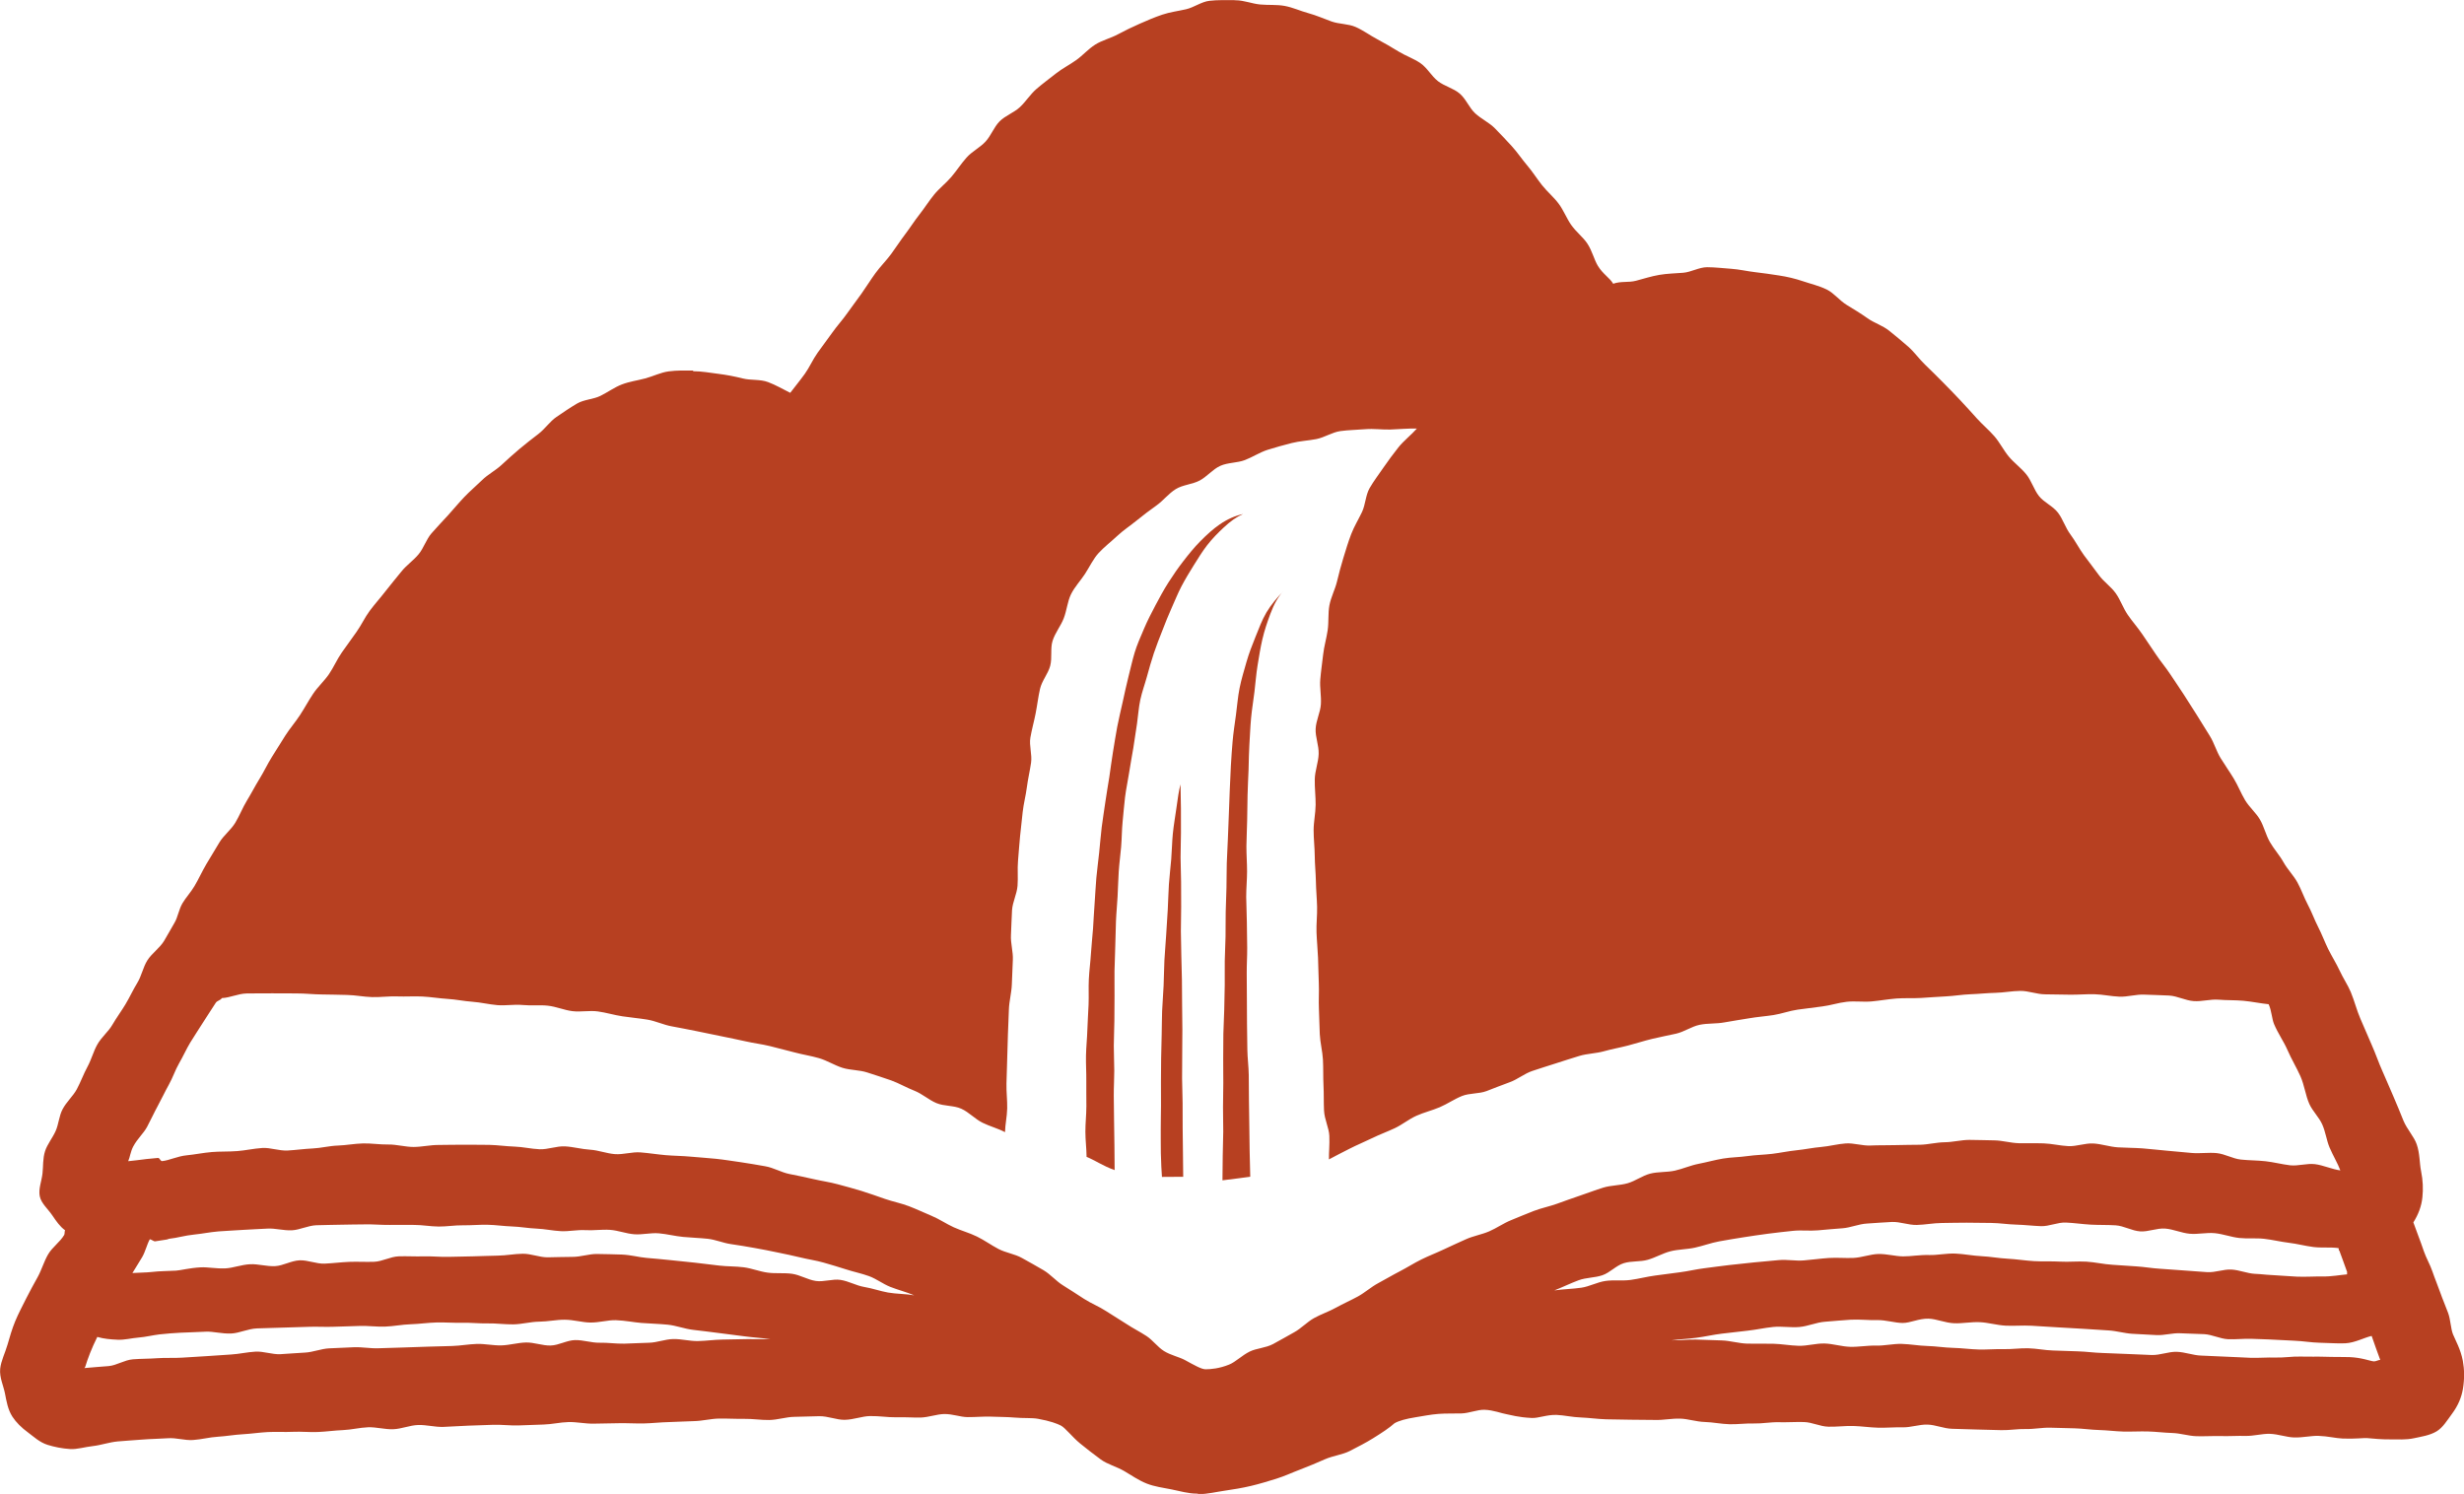 <?xml version="1.0" encoding="UTF-8"?>
<svg id="Camada_2" data-name="Camada 2" xmlns="http://www.w3.org/2000/svg" viewBox="0 0 944.43 572.68">
  <defs>
    <style>
      .cls-1 {
        fill: #b74021;
      }
    </style>
  </defs>
  <g id="Camada_1-2" data-name="Camada 1">
    <g>
      <path class="cls-1" d="M940.27,511.66c-1-2.5-.92-5.59-1.93-8.36-.95-2.6-2.1-5.21-3.05-7.93s-2.06-5.3-2.96-7.97-2.44-5.23-3.32-7.85c-1.32-3.96-2.91-7.83-3.99-10.96,1.89-3.01,3.12-6.16,3.47-9.64.32-3.15.23-6.36-.52-10.07-.62-3.07-.43-6.68-1.67-10.24-1.05-3.01-3.68-5.68-5.1-9.1-1.24-2.99-2.46-6.18-3.95-9.52-1.33-2.99-2.62-6.18-4.11-9.48-1.42-3.15-2.57-6.61-4.11-10.06-1.42-3.19-2.82-6.53-4.31-9.97-1.4-3.22-2.26-6.79-3.69-10.23-1.08-2.59-2.87-5.22-4.31-8.31-1.22-2.64-2.91-5.28-4.38-8.25-1.31-2.66-2.38-5.61-3.87-8.5-1.37-2.67-2.41-5.64-3.93-8.49-1.42-2.66-2.42-5.67-3.96-8.48-1.46-2.66-3.77-4.95-5.33-7.73s-3.65-5.01-5.23-7.77-2.21-5.86-3.8-8.59c-1.55-2.65-4.1-4.75-5.71-7.46s-2.71-5.59-4.34-8.28c-1.6-2.64-3.41-5.18-5.05-7.86-1.62-2.63-2.44-5.79-4.11-8.45s-3.25-5.3-4.93-7.94c-1.66-2.62-3.33-5.25-5.02-7.88s-3.47-5.17-5.18-7.78c-1.7-2.6-3.75-4.99-5.48-7.58-1.73-2.59-3.49-5.17-5.23-7.75-1.75-2.58-3.84-4.92-5.61-7.49s-2.78-5.67-4.57-8.21c-1.85-2.63-4.69-4.5-6.52-7.04-1.87-2.61-3.86-5.09-5.7-7.61s-3.33-5.48-5.2-7.98c-1.93-2.58-2.87-5.85-4.77-8.33-1.96-2.56-5.37-3.93-7.29-6.38s-2.88-5.88-4.84-8.3c-2.03-2.51-4.71-4.42-6.7-6.81s-3.49-5.44-5.53-7.79-4.6-4.49-6.68-6.8-4.29-4.77-6.41-7.02c-2.23-2.37-4.44-4.65-6.61-6.84-2.3-2.31-4.53-4.56-6.76-6.68-2.37-2.25-4.22-4.95-6.53-6.98-2.46-2.17-4.94-4.2-7.32-6.12-2.57-2.06-5.83-3.02-8.31-4.79-2.69-1.93-5.38-3.52-7.97-5.11-2.83-1.74-4.91-4.55-7.62-5.89-3-1.48-6.2-2.19-9.04-3.16-3.17-1.08-6.28-1.79-9.25-2.24-3.11-.48-6.16-.93-9.16-1.27s-6.16-1.1-9.18-1.3-6.23-.61-9.28-.61-6.11,1.88-9.16,2.13-6.1.29-9.15.81-5.89,1.44-8.9,2.24-5.83.08-8.79,1.16c-1.25-2.2-3.87-3.62-5.83-6.8-1.49-2.43-2.18-5.73-4.07-8.6-1.63-2.47-4.31-4.46-6.22-7.19-1.73-2.47-2.86-5.54-4.82-8.16-1.83-2.45-4.31-4.5-6.33-7.04s-3.58-5.1-5.67-7.55-3.75-5.02-5.91-7.38c-2.1-2.29-4.26-4.6-6.5-6.87-2.19-2.22-5.24-3.59-7.57-5.76-2.29-2.14-3.5-5.5-5.92-7.56-2.38-2.04-5.82-2.81-8.32-4.75s-4.08-5.07-6.68-6.87-5.7-2.83-8.39-4.48c-2.68-1.64-5.4-3.24-8.19-4.72-2.78-1.47-5.37-3.4-8.25-4.68s-6.34-1.07-9.31-2.14-5.8-2.34-8.85-3.17-5.93-2.19-9.04-2.77-6.28-.26-9.44-.56-6.19-1.6-9.38-1.62c-.2,0-.39-.04-.59-.04-3.15,0-6.37-.11-9.47.25s-5.91,2.54-8.97,3.24-6.12,1.07-9.11,2.07c-2.95.99-5.79,2.22-8.68,3.49s-5.62,2.6-8.41,4.09-5.92,2.21-8.6,3.89-4.74,4.13-7.32,5.96c-2.53,1.8-5.36,3.23-7.84,5.19-2.44,1.93-4.97,3.79-7.36,5.85s-4.05,4.82-6.35,6.97-5.57,3.23-7.79,5.46c-2.2,2.21-3.29,5.52-5.44,7.81-2.14,2.28-5.17,3.75-7.25,6.1-2.08,2.34-3.79,5.02-5.82,7.4-2.03,2.39-4.6,4.34-6.58,6.76s-3.66,5.13-5.59,7.58c-1.95,2.48-3.63,5.14-5.51,7.62-1.91,2.51-3.6,5.17-5.44,7.66-1.89,2.54-4.15,4.77-5.97,7.28-1.87,2.57-3.51,5.25-5.3,7.77s-3.75,5.09-5.52,7.6c-1.84,2.61-3.98,4.94-5.74,7.44-1.88,2.67-3.82,5.17-5.58,7.66-1.91,2.7-3.17,5.68-4.93,8.12-1.97,2.73-3.8,4.92-5.57,7.26-2.94-1.46-5.55-3.01-8.52-4.12-3.06-1.15-6.61-.61-9.69-1.39-3.16-.8-6.23-1.38-9.4-1.78s-6.33-.99-9.55-.99c-.04,0-.09-.27-.13-.27-3.08,0-6.2-.1-9.33.33s-5.87,1.87-8.94,2.69-6.03,1.18-9.01,2.33c-2.83,1.09-5.35,2.96-8.22,4.38-2.71,1.34-6.25,1.34-9,2.97-2.6,1.54-5.22,3.32-7.86,5.13-2.5,1.71-4.32,4.52-6.85,6.46-2.4,1.85-4.86,3.73-7.3,5.79s-4.61,4.04-6.96,6.2c-2.24,2.06-5.13,3.53-7.4,5.77-2.17,2.13-4.59,4.15-6.78,6.45s-4.09,4.63-6.23,6.99-4.24,4.5-6.32,6.9-2.94,5.6-4.96,8.04-4.65,4.18-6.62,6.66c-1.99,2.5-4.09,4.94-6.05,7.49-1.95,2.54-4.13,4.93-6.04,7.5-1.91,2.57-3.26,5.57-5.13,8.18-1.88,2.6-3.75,5.21-5.59,7.83s-3.11,5.66-4.92,8.3c-1.82,2.66-4.3,4.86-6.07,7.52-1.79,2.68-3.31,5.53-5.06,8.2-1.77,2.71-3.9,5.15-5.61,7.83s-3.42,5.47-5.11,8.15c-1.73,2.75-3.08,5.69-4.75,8.38-1.71,2.77-3.17,5.64-4.82,8.33-1.7,2.79-2.86,5.84-4.48,8.53-1.7,2.81-4.5,4.88-6.1,7.57-1.69,2.83-3.38,5.56-4.96,8.24-1.69,2.86-3,5.81-4.57,8.46-1.42,2.4-3.31,4.4-4.61,6.59-1.44,2.44-1.78,5.36-3.07,7.51-1.5,2.5-2.73,4.89-4,6.95-1.77,2.87-4.76,4.81-6.43,7.5-1.65,2.65-2.2,5.95-3.86,8.64-1.59,2.58-2.86,5.42-4.53,8.2-1.53,2.55-3.39,5.05-5.05,7.9-1.48,2.55-4.12,4.63-5.74,7.52-1.45,2.57-2.23,5.71-3.81,8.61-1.42,2.6-2.47,5.57-4.02,8.48-1.4,2.62-3.96,4.81-5.48,7.72-1.35,2.58-1.48,5.74-2.65,8.33-1.21,2.69-3.18,5.03-4.04,7.69-.92,2.85-.67,5.84-.99,8.6-.34,2.95-1.61,5.92-1.04,8.69.57,2.75,3.07,4.78,4.78,7.29,1.56,2.29,2.93,4.32,4.92,5.75-.24.4-.1,1.4-.34,1.8-1.61,2.73-4.56,4.68-6.15,7.41-1.61,2.76-2.48,5.93-3.99,8.68-1.56,2.82-3.1,5.6-4.49,8.38s-2.95,5.73-4.13,8.57c-1.26,3.04-2.12,6.12-2.97,9.04-.93,3.19-2.49,6.2-2.8,9.21-.33,3.29,1.24,6.43,1.83,9.44s1.09,6.19,2.86,8.93c1.38,2.13,3.44,4.2,6.07,6.12,2.09,1.53,4.32,3.71,7.42,4.68,2.47.77,5.48,1.42,8.7,1.61,2.61.15,5.54-.8,8.71-1.15,3.03-.34,6.15-1.47,9.48-1.78,3.07-.29,6.28-.44,9.59-.72,3.1-.26,6.31-.26,9.6-.5s6.4.9,9.67.68,6.28-1.07,9.54-1.26c3.14-.19,6.32-.77,9.56-.95s6.34-.67,9.58-.84c3.16-.16,6.38.06,9.61-.09s6.39.21,9.61.07,6.36-.6,9.58-.73c3.18-.13,6.35-.95,9.57-1.08,3.19-.12,6.43.86,9.64.75s6.35-1.51,9.55-1.62,6.43.83,9.64.73,6.4-.38,9.6-.48,6.41-.24,9.6-.33c3.21-.09,6.43.33,9.62.24s6.42-.26,9.61-.34,6.41-.87,9.6-.95,6.45.68,9.63.61,6.44-.1,9.61-.17,6.45.15,9.62.09c3.24-.07,6.44-.46,9.6-.52,3.25-.06,6.45-.32,9.61-.37,3.26-.06,6.45-.93,9.59-.98s6.48.16,9.61.11c3.29-.06,6.5.49,9.61.44,3.31-.05,6.5-1.16,9.59-1.21,3.34-.05,6.54-.2,9.6-.25,3.42-.05,6.69,1.44,9.75,1.39,3.49-.06,6.71-1.39,9.7-1.44,3.64-.06,6.91.52,9.74.46,4.23-.09,7.53.19,9.73.11,3.17-.12,6.14-1.29,8.96-1.35,3.21-.06,6.21,1.16,8.99,1.18,3.27.02,6.25-.29,8.98-.18,3.38.13,6.36.11,8.97.35,3.6.32,6.64.05,9.02.47,4.78.85,7.45,1.92,8.73,2.56,1.81.91,4.4,4.43,7.49,6.94,2.33,1.89,4.98,3.98,7.88,6.1,2.54,1.86,5.97,2.7,8.96,4.43,2.78,1.61,5.47,3.55,8.64,4.8,2.99,1.19,6.25,1.59,9.6,2.26,3.13.62,6.29,1.6,9.74,1.6.27,0,.54.21.81.2,3.19-.05,6.5-.86,9.96-1.36,3.22-.47,6.52-1,9.87-1.8,3.22-.76,6.43-1.74,9.66-2.74s6.25-2.44,9.37-3.61,6.25-2.53,9.26-3.84c3.19-1.4,6.75-1.75,9.6-3.21,3.2-1.64,6.25-3.21,8.86-4.84,3.32-2.06,6.23-3.96,8.27-5.79,1.61-.93,4.34-1.7,8.14-2.3,2.63-.41,5.56-1.03,8.69-1.27,2.88-.22,5.86-.1,8.8-.18s6.08-1.47,8.82-1.4c3.49.1,6.5,1.4,8.72,1.75,1.22.2,4.2,1.15,9.43,1.39,2.59.12,5.79-1.31,9.53-1.17,2.81.1,5.93.88,9.45.99,2.9.1,6.05.58,9.46.69,2.96.09,6.12.06,9.48.16,2.99.09,6.16,0,9.48.09,3.02.09,6.19-.6,9.49-.51,3.03.09,6.16,1.2,9.44,1.29,3.05.08,6.19.77,9.46.86,3.06.08,6.23-.38,9.49-.29,3.07.08,6.25-.57,9.5-.48,3.08.08,6.24-.15,9.49-.07s6.2,1.71,9.43,1.79,6.26-.36,9.49-.28c3.09.08,6.24.57,9.47.66s6.27-.22,9.49-.14c3.1.08,6.29-1.13,9.51-1.05,3.11.08,6.23,1.53,9.45,1.61s6.27.2,9.49.28c3.11.08,6.23.16,9.35.24,3.12.08,6.26-.51,9.37-.43,3.13.08,6.27-.59,9.37-.51s6.25.16,9.35.24c3.14.08,6.25.57,9.34.65,3.15.08,6.26.51,9.34.59s6.28-.12,9.36-.04,6.28.5,9.35.59c3.18.08,6.27,1.15,9.33,1.23,3.19.09,6.32-.13,9.36-.05,3.21.09,6.34-.14,9.36-.06,3.24.09,6.39-.89,9.38-.8,3.29.1,6.38,1.31,9.31,1.39,3.37.1,6.52-.7,9.37-.61,3.56.12,6.67.93,9.32,1.03,4.8.18,8.07-.29,9.38-.17,2.36.21,5.44.53,8.9.49,2.83-.03,5.89.23,8.91-.43,2.87-.62,6.06-1.06,8.69-2.61,2.46-1.45,4.07-4.21,5.97-6.77,2.32-3.12,3.64-6.28,4.19-9.61.62-3.72.57-7.36-.03-10.63-.83-4.5-2.88-8-3.68-10.01ZM57.41,475.08c.49-.05,1.53.82,2.02.77,1.38-.14,2.77-.5,4.22-.65.77-.08.74-.3,1.51-.38,2.69-.27,5.74-1.23,9.27-1.57,2.84-.27,5.93-.92,9.31-1.21,2.92-.25,6.06-.33,9.37-.58,2.97-.22,6.11-.28,9.38-.49,3-.19,6.19.81,9.44.64,3.02-.16,6.07-1.79,9.3-1.93,3.03-.13,6.17-.1,9.39-.2,3.04-.1,6.18-.06,9.38-.13,3.05-.07,6.19.25,9.39.21s6.19,0,9.38,0c3.07-.01,6.19.6,9.38.62,3.07.02,6.2-.52,9.38-.48s6.21-.27,9.39-.2,6.2.54,9.37.65c3.08.1,6.19.69,9.36.82s6.18.82,9.34.98,6.26-.58,9.42-.39c3.08.19,6.25-.33,9.41-.11s6.14,1.45,9.29,1.69,6.3-.64,9.45-.36c3.09.27,6.16,1.08,9.31,1.38s6.23.38,9.37.71c3.04.32,5.93,1.63,8.89,2.04,3.03.42,5.99.95,8.93,1.46s5.96,1.11,8.88,1.73c2.99.63,5.95,1.21,8.85,1.93s5.98,1.14,8.85,1.96,5.84,1.7,8.68,2.62,5.91,1.55,8.72,2.56,5.36,3,8.13,4.11c2.84,1.14,6.5,2.07,9.23,3.27-2.96-.56-6.87-.51-10.03-1.07-3-.53-5.98-1.62-9.12-2.14-3.03-.51-5.92-2.21-9.04-2.7-3.06-.48-6.43.87-9.53.4s-5.97-2.3-9.05-2.74c-3.1-.44-6.32-.03-9.39-.45-3.13-.42-6.12-1.66-9.17-2.05-3.15-.4-6.32-.29-9.35-.65-3.19-.38-6.29-.78-9.29-1.11-3.24-.36-6.35-.68-9.31-.97-3.32-.32-6.43-.65-9.31-.87-2.81-.22-5.96-1.14-9.45-1.28-2.95-.11-6.14-.16-9.51-.22-3.02-.06-6.21,1.13-9.51,1.11-3.06-.02-6.23.15-9.49.17-3.09.01-6.27-1.41-9.51-1.37-3.11.04-6.28.67-9.49.72s-6.3.2-9.5.27-6.32.12-9.5.2c-3.16.08-6.34-.29-9.51-.19-3.17.1-6.35-.12-9.51-.01-3.19.11-6.29,1.98-9.43,2.09-3.2.12-6.38-.09-9.5.03s-6.37.55-9.48.68-6.48-1.41-9.56-1.27c-3.27.14-6.36,2.09-9.41,2.23-3.31.15-6.54-.88-9.54-.73-3.39.16-6.51,1.43-9.43,1.58-3.56.18-6.79-.53-9.53-.39-4.38.24-7.59,1.14-9.43,1.26-3.1.2-6.26.14-9.3.51-2.14.26-4.85.22-7.46.41,1.27-2.15,2.54-4.03,3.72-6.07,1.28-2.2,1.81-4.81,2.92-6.83ZM896.25,478.44c.29.04.05.94.41.99.87,2.54,2,5.25,2.99,8.22-.13.34.04.51-.06.86-2.52.19-5.83.88-9.59.81-2.99-.05-6.29.2-9.63.06s-6.44-.46-9.6-.61c-3.25-.16-3.24-.32-6.49-.47-2.94-.14-5.92-1.48-9.04-1.64-2.97-.15-6.09,1.16-9.18,1-2.99-.16-6.02-.49-9.09-.66s-6.04-.48-9.09-.65c-3.03-.17-6.04-.73-9.08-.91s-6.08-.43-9.1-.61c-3.37-.2-6.68-1-9.99-1.2-3.38-.2-6.76.18-10.06-.01s-6.76,0-10.05-.19-6.75-.75-10.01-.92c-3.45-.18-6.77-.82-10.01-.97-3.48-.17-6.81-.86-10.01-1-3.55-.15-6.94.64-10.07.55-3.67-.11-7.04.54-10.03.52-3.05-.02-6.24-.99-9.55-.91-3.08.08-6.21,1.34-9.49,1.5-3.1.15-6.3-.19-9.55.03-3.11.21-6.27.67-9.5.93s-6.38-.42-9.59-.12-6.31.55-9.51.88-6.32.66-9.5,1.02c-3.15.35-6.3.83-9.48,1.21-3.15.38-6.27,1.16-9.43,1.56-3.16.4-6.32.83-9.47,1.25s-6.27,1.25-9.41,1.68-6.46-.06-9.59.39c-3.18.45-6.16,2.13-9.27,2.59-3.19.47-7.25.57-10.35,1.04,2.83-1.1,6.39-2.83,9.31-3.9s6.14-.91,9.08-1.91,5.22-3.69,8.18-4.62,6.25-.46,9.23-1.31,5.66-2.47,8.66-3.25c3-.78,6.28-.71,9.45-1.41s6.04-1.8,9.22-2.39c3.06-.57,6.19-1.07,9.39-1.58,3.08-.49,6.22-.94,9.43-1.37s6.25-.74,9.46-1.09,6.33.09,9.54-.19c3.12-.28,6.26-.57,9.48-.8,3.12-.22,6.21-1.64,9.43-1.81s6.3-.49,9.52-.61c3.14-.12,6.35,1.23,9.57,1.15,3.14-.08,6.3-.72,9.51-.75,3.14-.03,6.31-.13,9.52-.12,3.14,0,6.32.06,9.52.1s6.31.56,9.51.64c3.15.08,6.3.48,9.5.59,3.14.11,6.38-1.52,9.58-1.38,3.15.14,6.31.62,9.5.8,3.15.17,6.34.06,9.53.26,3.15.2,6.2,2.09,9.39,2.32,3.15.23,6.45-1.33,9.64-1.07,3.14.25,6.21,1.7,9.4,1.98,3.14.28,6.41-.53,9.59-.22s6.22,1.5,9.39,1.84,6.38-.04,9.56.32,6.25,1.14,9.42,1.52c3.14.37,6.24,1.22,9.41,1.62,3.14.4,6.4-.01,9.57.41ZM51.12,439.4c1.47-2.82,3.92-4.93,5.27-7.46,1.5-2.82,2.74-5.56,4.11-8.06,1.53-2.81,2.79-5.54,4.18-8.02,1.57-2.79,2.49-5.72,3.93-8.19,1.59-2.74,2.8-5.51,4.29-7.98,1.6-2.66,3.31-5.12,4.86-7.64,1.58-2.56,3.29-5.01,4.91-7.6.56-.91,1.8-.93,2.38-1.85,3.1-.12,6.12-1.68,9.44-1.77,3.12-.08,6.34,0,9.64-.05s6.35.05,9.63.04c3.14-.02,6.36.37,9.63.39s6.37.13,9.63.19,6.36.73,9.61.82,6.39-.38,9.64-.26,6.4-.12,9.64.04,6.36.71,9.6.91c3.17.19,6.34.87,9.57,1.1s6.33,1.02,9.55,1.29,6.45-.36,9.67-.05c3.18.31,6.45-.08,9.66.26s6.25,1.71,9.46,2.1c3.17.39,6.51-.33,9.7.1s6.28,1.41,9.47,1.88c3.17.47,6.38.75,9.56,1.27s6.17,2.01,9.33,2.57c3.16.57,6.3,1.21,9.45,1.83s6.29,1.27,9.43,1.94,6.29,1.26,9.42,1.98,6.34,1.08,9.46,1.86c3.12.78,6.23,1.56,9.33,2.39,3.1.84,6.31,1.31,9.39,2.21,3.09.9,5.89,2.73,8.95,3.69s6.51.78,9.55,1.8,6.15,1.95,9.16,3.04c3.03,1.1,5.84,2.77,8.83,3.93,3,1.17,5.51,3.51,8.46,4.75,2.97,1.25,6.65.84,9.57,2.17s5.25,3.96,8.13,5.37c2.89,1.42,5.77,2.11,8.6,3.6.07-3.04.76-5.84.84-9.13.07-3.07-.36-6.25-.28-9.5s.19-6.26.28-9.49c.08-3.1.18-6.27.28-9.49.1-3.12.25-6.28.37-9.49.11-3.13.99-6.26,1.12-9.46s.23-6.29.39-9.48c.15-3.14-.9-6.36-.72-9.54.18-3.15.2-6.32.41-9.49s1.87-6.21,2.11-9.37c.24-3.16-.09-6.36.18-9.51.27-3.16.48-6.32.79-9.46s.67-6.31,1.02-9.44c.36-3.17,1.19-6.25,1.59-9.37s1.15-6.25,1.6-9.35c.47-3.17-.78-6.57-.26-9.65.54-3.17,1.43-6.24,2.02-9.3.62-3.16.98-6.34,1.67-9.37.72-3.15,3.1-5.83,3.9-8.82.84-3.14-.01-6.69.92-9.62.99-3.12,3.16-5.74,4.26-8.59,1.19-3.07,1.44-6.44,2.76-9.18,1.45-2.98,3.78-5.37,5.41-7.9,1.81-2.81,3.2-5.81,5.23-8.01,2.19-2.36,4.77-4.34,7.08-6.5,2.34-2.2,5.05-3.96,7.5-5.96,2.49-2.03,5.02-3.94,7.61-5.78s4.66-4.59,7.37-6.25c2.73-1.68,6.35-1.8,9.15-3.28,2.83-1.5,5.01-4.32,7.9-5.63s6.48-1.09,9.44-2.22,5.71-2.98,8.74-3.94c3.06-.97,6.14-1.8,9.21-2.59s6.34-.91,9.45-1.52,6.06-2.62,9.2-3.06,6.44-.46,9.59-.73,6.45.23,9.6.13,7-.46,10.15-.38c-2.15,2.43-5.17,4.78-7.09,7.22-1.99,2.53-3.92,5.09-5.68,7.67-1.8,2.64-3.77,5.2-5.35,7.94s-1.57,6.32-2.94,9.2c-1.35,2.83-3.01,5.51-4.16,8.52-1.11,2.9-2.01,5.91-2.96,9.01-.9,2.96-1.72,5.99-2.47,9.15-.72,3-2.3,5.9-2.9,9.11-.56,3.02-.19,6.3-.66,9.53-.44,3.04-1.38,6.11-1.74,9.36-.34,3.06-.82,6.2-1.09,9.46-.26,3.07.44,6.29.23,9.55-.19,3.08-1.86,6.17-2.01,9.43-.14,3.09,1.26,6.32,1.16,9.58-.1,3.25-1.43,6.48-1.49,9.73-.07,3.26.36,6.53.33,9.78s-.77,6.53-.77,9.77.4,6.53.43,9.77c.03,3.28.38,6.53.44,9.77.06,3.28.38,6.54.46,9.76.08,3.29-.33,6.56-.22,9.78s.45,6.55.58,9.76c.13,3.3.16,6.57.3,9.77s-.11,6.59.04,9.78c.16,3.33.17,6.59.33,9.77.17,3.35,1.04,6.57,1.21,9.72.18,3.38.05,6.65.21,9.77.18,3.41.05,6.69.21,9.77.18,3.48,1.9,6.67,2.03,9.68.15,3.62-.2,6.19-.15,9.05,2.8-1.51,5.07-2.63,7.88-4.08s5.79-2.65,8.62-4.04,5.85-2.49,8.71-3.83,5.4-3.46,8.29-4.76,6.04-2.05,8.95-3.28c2.93-1.25,5.59-3.12,8.52-4.3s6.51-.78,9.47-1.91c2.97-1.14,5.89-2.32,8.87-3.39s5.58-3.27,8.57-4.29,6.05-1.95,9.06-2.92c3.02-.97,6.05-1.96,9.07-2.87s6.34-.92,9.39-1.78,6.18-1.4,9.24-2.2,6.08-1.78,9.16-2.53,6.19-1.32,9.28-2.02,5.9-2.74,8.99-3.39c3.11-.65,6.4-.34,9.51-.93s6.26-1.01,9.38-1.56,6.29-.76,9.42-1.25,6.16-1.64,9.3-2.08c3.14-.44,6.28-.84,9.43-1.23s6.22-1.44,9.37-1.78,6.39.15,9.55-.14,6.29-.86,9.45-1.11,6.35-.02,9.52-.22,6.32-.44,9.49-.6c3.17-.16,6.31-.71,9.48-.82s6.33-.47,9.5-.54,6.34-.71,9.51-.74,6.35,1.3,9.52,1.31,6.33.09,9.5.14,6.34-.26,9.51-.17c3.17.09,6.31.81,9.48.93s6.39-.94,9.55-.78,6.35.16,9.51.35,6.23,1.91,9.39,2.13c3.16.23,6.42-.8,9.58-.54,3.16.26,6.36.13,9.51.42s6.5,1,9.65,1.32c1.15,2.49,1.2,5.51,2.07,7.6,1.48,3.55,3.71,6.64,5.14,9.94,1.54,3.54,3.49,6.75,4.95,10.01,1.58,3.55,1.98,7.45,3.44,10.68,1.24,2.76,3.7,5.06,4.95,7.86,1.28,2.88,1.65,6.12,2.79,8.81,1.32,3.1,3.22,6.28,4.14,8.8-3.15-.41-6.59-2-9.71-2.39-3.15-.39-6.48.8-9.6.43s-6.24-1.2-9.36-1.55c-3.16-.35-6.34-.31-9.46-.64s-6.16-2.18-9.28-2.48-6.39.22-9.52-.05c-3.17-.28-6.31-.6-9.44-.86-3.17-.26-6.31-.67-9.44-.9s-6.35-.2-9.48-.4-6.29-1.31-9.42-1.48-6.42,1.17-9.55,1.02-6.31-.95-9.45-1.06-6.35.02-9.49-.06c-3.19-.08-6.33-1.05-9.46-1.09s-6.36-.17-9.49-.18c-3.19,0-6.35.87-9.48.9s-6.33.89-9.46.96-6.34.03-9.47.14-6.35,0-9.47.15c-3.19.16-6.43-1.01-9.54-.8s-6.31,1.1-9.42,1.36-6.3.95-9.4,1.26-6.29,1-9.38,1.37-6.36.42-9.44.86c-3.17.46-6.38.44-9.44.96s-6.23,1.41-9.28,2c-3.15.61-6.09,1.94-9.12,2.62s-6.46.38-9.46,1.15c-3.05.79-5.73,2.86-8.71,3.7-3.04.86-6.32.75-9.28,1.66-3.02.93-5.94,2.07-8.87,3.05-3,1-5.93,2.08-8.84,3.12-2.97,1.07-6.09,1.68-8.97,2.79s-5.83,2.37-8.69,3.53c-2.93,1.19-5.54,3.06-8.37,4.28s-6.1,1.76-8.91,3.03-5.75,2.59-8.53,3.91-5.82,2.47-8.57,3.84c-2.85,1.41-5.49,3.12-8.22,4.52s-5.52,3.08-8.22,4.51c-2.82,1.5-5.19,3.69-7.87,5.15s-5.68,2.79-8.34,4.26c-2.81,1.56-5.83,2.55-8.47,4.03-2.7,1.51-4.91,3.95-7.6,5.43-2.76,1.52-5.46,3.11-8.11,4.52-2.86,1.52-6.33,1.59-8.94,2.87-3.05,1.51-5.37,3.98-7.9,5-3.73,1.51-6.97,1.8-9.07,1.8-1.62-.04-4.27-1.58-7.82-3.51-2.3-1.25-5.41-1.83-8.09-3.49-2.41-1.5-4.25-4.15-6.7-5.75-2.52-1.65-5.2-2.98-7.5-4.51-2.55-1.69-5.31-3.28-8.06-5.09-2.57-1.69-5.59-2.86-8.35-4.63-2.6-1.67-5.23-3.43-8-5.13s-4.78-4.23-7.57-5.88c-2.68-1.58-5.47-3.12-8.3-4.7-2.72-1.52-6.1-1.94-8.97-3.44-2.77-1.45-5.35-3.34-8.25-4.76s-5.91-2.2-8.85-3.53-5.49-3.14-8.47-4.38c-2.89-1.21-5.76-2.58-8.77-3.73-2.93-1.12-6.08-1.72-9.12-2.77-2.96-1.02-5.94-2.11-9.01-3.06s-6.06-1.72-9.16-2.57-6.18-1.24-9.31-1.98-6.15-1.33-9.3-1.97c-3.07-.63-5.97-2.4-9.14-2.94-3.09-.52-6.23-1.12-9.42-1.56s-6.26-.97-9.46-1.3c-3.24-.34-6.46-.52-9.64-.82-3.24-.31-6.48-.3-9.66-.58s-6.44-.81-9.62-1.06c-3.25-.25-6.56.89-9.74.67s-6.4-1.51-9.58-1.7c-3.26-.2-6.44-1.11-9.62-1.28s-6.55,1.24-9.73,1.11-6.46-.92-9.63-1.02-6.48-.59-9.65-.66-6.5-.01-9.67-.06-6.5.11-9.67.09c-3.28-.02-6.5.76-9.66.77s-6.52-.98-9.68-.94c-3.3.05-6.54-.49-9.69-.42-3.3.08-6.51.72-9.65.82-3.31.11-6.51.97-9.63,1.11-3.33.15-6.52.62-9.63.79-3.34.18-6.65-1.17-9.74-.97-3.37.22-6.55.97-9.61,1.19-3.41.26-6.66.11-9.67.36-3.48.3-6.66.97-9.59,1.25-3.63.34-6.72,1.95-9.48,2.23-.76.08-.9-1.28-1.66-1.21-1.49.15-2.96.27-4.38.42-2.28.24-4.54.63-7.01.83.74-1.63.8-3.48,2-5.78ZM32.32,524.45s.38-.47.34-.47c.97-3.19,2.47-7.16,4.63-11.49,2.55.74,5.03.94,7.77,1.07s5.34-.62,8.05-.83,5.35-.89,7.98-1.21c2.83-.34,5.56-.49,7.96-.64,1.82-.12,5.21-.15,9.82-.4,2.83-.15,6.19.87,9.87.69,3.02-.15,6.24-1.79,9.74-1.95,3.11-.15,6.4-.14,9.82-.3,3.16-.14,6.45-.15,9.82-.3,3.19-.14,6.48.11,9.83-.03s6.5-.18,9.82-.31c3.24-.12,6.54.37,9.84.25s6.51-.8,9.8-.9,6.54-.59,9.82-.68,6.58.19,9.84.11,6.6.31,9.84.24,6.61.42,9.84.37c3.35-.05,6.62-1,9.82-1.03,3.38-.03,6.66-.76,9.83-.75,3.42,0,6.7,1.04,9.82,1.08,3.49.05,6.81-1.01,9.85-.9,3.65.13,6.93.84,9.8,1.06,3.17.25,6.55.32,10.03.66,3.23.31,6.47,1.62,9.89,2s6.58.81,9.96,1.23,6.61.84,9.96,1.28,6.35.58,9.68,1.05c-3.05.05-5.84-.08-9.07-.03s-6.2.13-9.41.18-6.21.51-9.41.57-6.25-.83-9.43-.77-6.21,1.36-9.39,1.42-6.24.28-9.41.35-6.26-.43-9.43-.36c-3.11.07-6.28-1.08-9.44-1.01s-6.21,2-9.37,2.08c-3.12.08-6.3-1.24-9.45-1.16s-6.25,1.02-9.39,1.11c-3.13.09-6.3-.66-9.44-.56s-6.26.69-9.4.79c-3.14.1-6.28.16-9.42.26-3.14.1-6.29.21-9.42.32-3.15.11-6.29.17-9.42.29-3.15.12-6.33-.52-9.45-.39s-6.3.29-9.42.42-6.25,1.49-9.36,1.63c-3.17.14-6.3.46-9.41.61s-6.39-1.14-9.49-.98c-3.18.17-6.28.92-9.38,1.1-3.19.18-6.32.44-9.41.63s-6.33.37-9.4.58-6.37-.02-9.43.21c-3.21.24-6.38.18-9.42.43-3.23.27-6.21,2.31-9.22,2.59-3.26.31-6.39.44-9.37.77ZM909.9,521.87c-1.51-.13-4.61-1.46-9.38-1.65-2.66-.1-5.83,0-9.47-.13-2.86-.1-6.03.03-9.47-.07-2.95-.09-6.12.47-9.49.37-2.99-.09-6.16.19-9.47.1-3.02-.09-6.17-.34-9.46-.43-3.04-.08-6.2-.33-9.47-.42-3.06-.08-6.18-1.36-9.44-1.45-3.07-.08-6.27,1.31-9.51,1.23-3.08-.08-6.23-.32-9.46-.4s-6.24-.3-9.47-.38c-3.1-.08-6.24-.54-9.46-.63-3.1-.08-6.26-.24-9.47-.32-3.11-.08-6.25-.77-9.46-.85s-6.28.41-9.49.33c-3.11-.08-6.28.22-9.49.14-3.25-.08-6.53-.55-9.84-.63s-6.53-.63-9.84-.72c-3.27-.08-6.54-.71-9.84-.8s-6.59.74-9.88.66c-3.29-.09-6.59.55-9.88.46s-6.56-1.18-9.83-1.27-6.62.96-9.89.88-6.58-.71-9.84-.79-6.62.05-9.86-.04c-3.33-.09-6.6-1.14-9.83-1.23s-6.63-.24-9.85-.33-6.17.38-9.37.29c3.29-.43,6.13-.54,9.42-.96s6.54-1.2,9.82-1.59c3.31-.39,6.61-.79,9.88-1.14,3.33-.36,6.59-1.11,9.85-1.43s6.73.3,9.99.02c3.36-.29,6.58-1.79,9.81-2.02s6.7-.61,9.92-.78c3.42-.18,6.78.24,9.97.15,3.46-.1,6.78,1.08,9.94,1.1,2.89.02,6.24-1.76,9.9-1.65,3.06.09,6.32,1.61,9.82,1.76,3.14.13,6.48-.57,9.91-.41,3.19.15,6.44,1.15,9.82,1.33,3.22.17,6.54-.16,9.89.03s6.54.41,9.86.6c3.27.19,6.56.38,9.86.57,3.29.19,6.58.44,9.86.63,3.04.18,6.05,1.11,9.11,1.29,3.06.18,6.12.32,9.16.49,3.07.18,6.2-.86,9.22-.69,3.09.17,6.15.18,9.16.34s6.09,1.78,9.07,1.93,6.22-.27,9.18-.14c3.22.15,3.23.08,6.45.23,3.46.17,6.71.36,9.78.49,3.51.15,6.76.73,9.78.78,3.57.06,6.88.36,9.84.21,3.65-.18,7.24-2.19,10.07-2.82,1.07,2.95,2.22,6.46,3.29,9.19-.58-.04-1.76.63-2.44.57Z"/>
      <path class="cls-1" d="M427.23,448.55c-.05-3.25-.04-6.4-.08-9.51s-.11-6.43-.14-9.54-.09-6.44-.11-9.54c-.02-3.26.2-6.44.19-9.54,0-3.27-.19-6.45-.18-9.54.01-3.28.2-6.45.22-9.54.03-3.29.01-6.46.06-9.54.05-3.3-.08-6.48-.01-9.54.07-3.31.2-6.48.29-9.54.1-3.32.15-6.5.27-9.54.13-3.33.47-6.5.62-9.52.17-3.35.25-6.52.44-9.53.22-3.37.68-6.52.92-9.49.28-3.4.26-6.58.56-9.53.35-3.42.58-6.57.94-9.49.43-3.42,1.13-6.51,1.56-9.41.5-3.38,1.13-6.45,1.6-9.39.52-3.25.98-6.34,1.43-9.41.43-3,.61-6.11,1.27-9.19.64-2.99,1.73-5.91,2.55-8.92s1.66-5.94,2.63-8.88c.98-2.94,2.13-5.81,3.25-8.67,1.13-2.91,2.25-5.79,3.51-8.57,1.3-2.87,2.44-5.77,3.84-8.44,1.49-2.83,3.1-5.48,4.68-8.01,1.72-2.76,3.36-5.41,5.15-7.72,2.04-2.64,4.26-4.84,6.33-6.77,2.54-2.38,4.95-4.1,7.43-5.19-2.95.64-5.93,1.9-8.94,3.97-2.55,1.75-5.04,4.02-7.52,6.54-2.24,2.27-4.35,4.87-6.45,7.59-2,2.58-3.9,5.33-5.71,8.17-1.79,2.81-3.38,5.75-4.92,8.66-1.6,3.01-3.12,5.99-4.38,8.95-1.38,3.23-2.75,6.31-3.64,9.28-.85,2.85-1.56,6.02-2.42,9.44-.74,2.95-1.42,6.12-2.16,9.49-.66,3.01-1.45,6.17-2.09,9.51-.59,3.06-1.06,6.27-1.62,9.6-.53,3.09-.9,6.31-1.41,9.64-.47,3.11-1.08,6.3-1.53,9.62-.42,3.13-.99,6.33-1.39,9.64-.38,3.15-.62,6.39-.97,9.7s-.77,6.38-1.08,9.68c-.3,3.17-.39,6.42-.66,9.72-.26,3.18-.38,6.42-.61,9.72-.23,3.19-.61,6.41-.81,9.71-.19,3.19-.64,6.42-.8,9.71-.16,3.19.03,6.45-.1,9.75s-.37,6.44-.47,9.73-.45,6.45-.52,9.74.16,6.46.12,9.75c-.04,3.21.04,6.46.03,9.75s-.39,6.46-.38,9.75.42,6.34.46,9.63c2.87,1.08,6.33,3.51,10.77,5.06Z"/>
      <path class="cls-1" d="M491.81,226.69c-2.3,2.42-4.57,5.02-6.38,8.06-1.71,2.87-2.89,6.14-4.22,9.4-1.27,3.13-2.51,6.34-3.47,9.69s-1.95,6.6-2.63,9.98-.92,6.87-1.38,10.22c-.48,3.5-1.01,6.92-1.29,10.23-.21,2.5-.46,5.64-.66,9.32-.15,2.81-.28,5.94-.43,9.33-.12,2.92-.24,6.05-.35,9.34-.11,2.98-.27,6.1-.37,9.34-.09,3.02-.33,6.14-.42,9.34s-.04,6.16-.12,9.34-.22,6.18-.29,9.34c-.07,3.08,0,6.2-.06,9.35-.06,3.09-.24,6.21-.3,9.34-.06,3.11.04,6.23-.01,9.35-.05,3.12-.14,6.24-.19,9.35-.05,3.13-.29,6.25-.34,9.35-.05,3.14-.02,6.27-.06,9.36-.04,3.16.07,6.28.04,9.35-.04,3.17-.08,6.29-.11,9.35-.03,3.19.12,6.32.09,9.35-.02,3.22-.18,6.34-.2,9.35-.02,3.26-.1,6.38-.1,9.34,3.68-.46,9.4-1.16,10.65-1.39-.07-3.24-.17-6.5-.23-9.75-.07-3.25-.07-6.5-.13-9.75-.06-3.26-.08-6.51-.14-9.75-.05-3.26-.02-6.51-.07-9.75-.05-3.27-.5-6.51-.54-9.74-.04-3.27-.1-6.52-.13-9.75s-.02-6.53-.05-9.75c-.03-3.29-.04-6.54-.06-9.75-.02-3.3.2-6.55.18-9.75s-.12-6.56-.13-9.75c-.01-3.32-.24-6.58-.25-9.75,0-3.34.32-6.59.33-9.75,0-3.37-.27-6.62-.25-9.75.02-3.41.25-6.66.28-9.74.04-3.47.11-6.73.16-9.74.06-3.61.29-6.87.38-9.74.12-4.08.15-7.37.32-9.72.22-3.12.32-6.55.65-10.13.3-3.27.88-6.64,1.29-10.07.41-3.36.65-6.78,1.19-10.09.56-3.45,1.11-6.83,1.84-10,.82-3.55,1.96-6.8,3.03-9.69,1.39-3.76,3.06-6.73,4.93-8.74Z"/>
      <path class="cls-1" d="M452.49,300.64c-.64,2.25-1.07,5.44-1.63,9.45-.39,2.87-.98,6.09-1.33,9.61-.3,3.04-.34,6.31-.61,9.69-.25,3.13-.67,6.36-.89,9.66-.22,3.19-.25,6.45-.44,9.7-.19,3.25-.44,6.49-.61,9.69-.18,3.3-.52,6.55-.67,9.69-.16,3.38-.17,6.65-.31,9.71-.16,3.53-.45,6.79-.57,9.69-.12,2.89-.08,5.94-.17,9.08-.08,2.97-.16,6.01-.21,9.07s-.05,6.07-.07,9.08.02,6.13.02,9.08c0,3.17-.13,6.22-.1,9.08.03,3.32-.02,6.38.04,9.08.09,3.91.27,7.14.42,9.15,2.3,0,6.49-.05,8.15-.05-.01-2.97-.08-6.16-.1-9.45-.02-3.02-.09-6.16-.11-9.4-.02-3.05,0-6.19-.02-9.41-.02-3.08-.17-6.22-.2-9.4-.02-3.1.08-6.24.05-9.41-.02-3.11.08-6.25.06-9.41-.02-3.13-.08-6.27-.1-9.41-.02-3.14-.05-6.29-.07-9.41-.02-3.16-.2-6.3-.23-9.42s-.15-6.32-.17-9.41c-.02-3.19.14-6.33.11-9.41-.02-3.21-.01-6.36-.03-9.41-.02-3.25-.18-6.39-.2-9.41-.02-3.3.16-6.45.15-9.41-.01-3.38-.01-6.53-.01-9.4,0-3.61-.18-6.67-.16-9.3Z"/>
    </g>
  </g>
</svg>